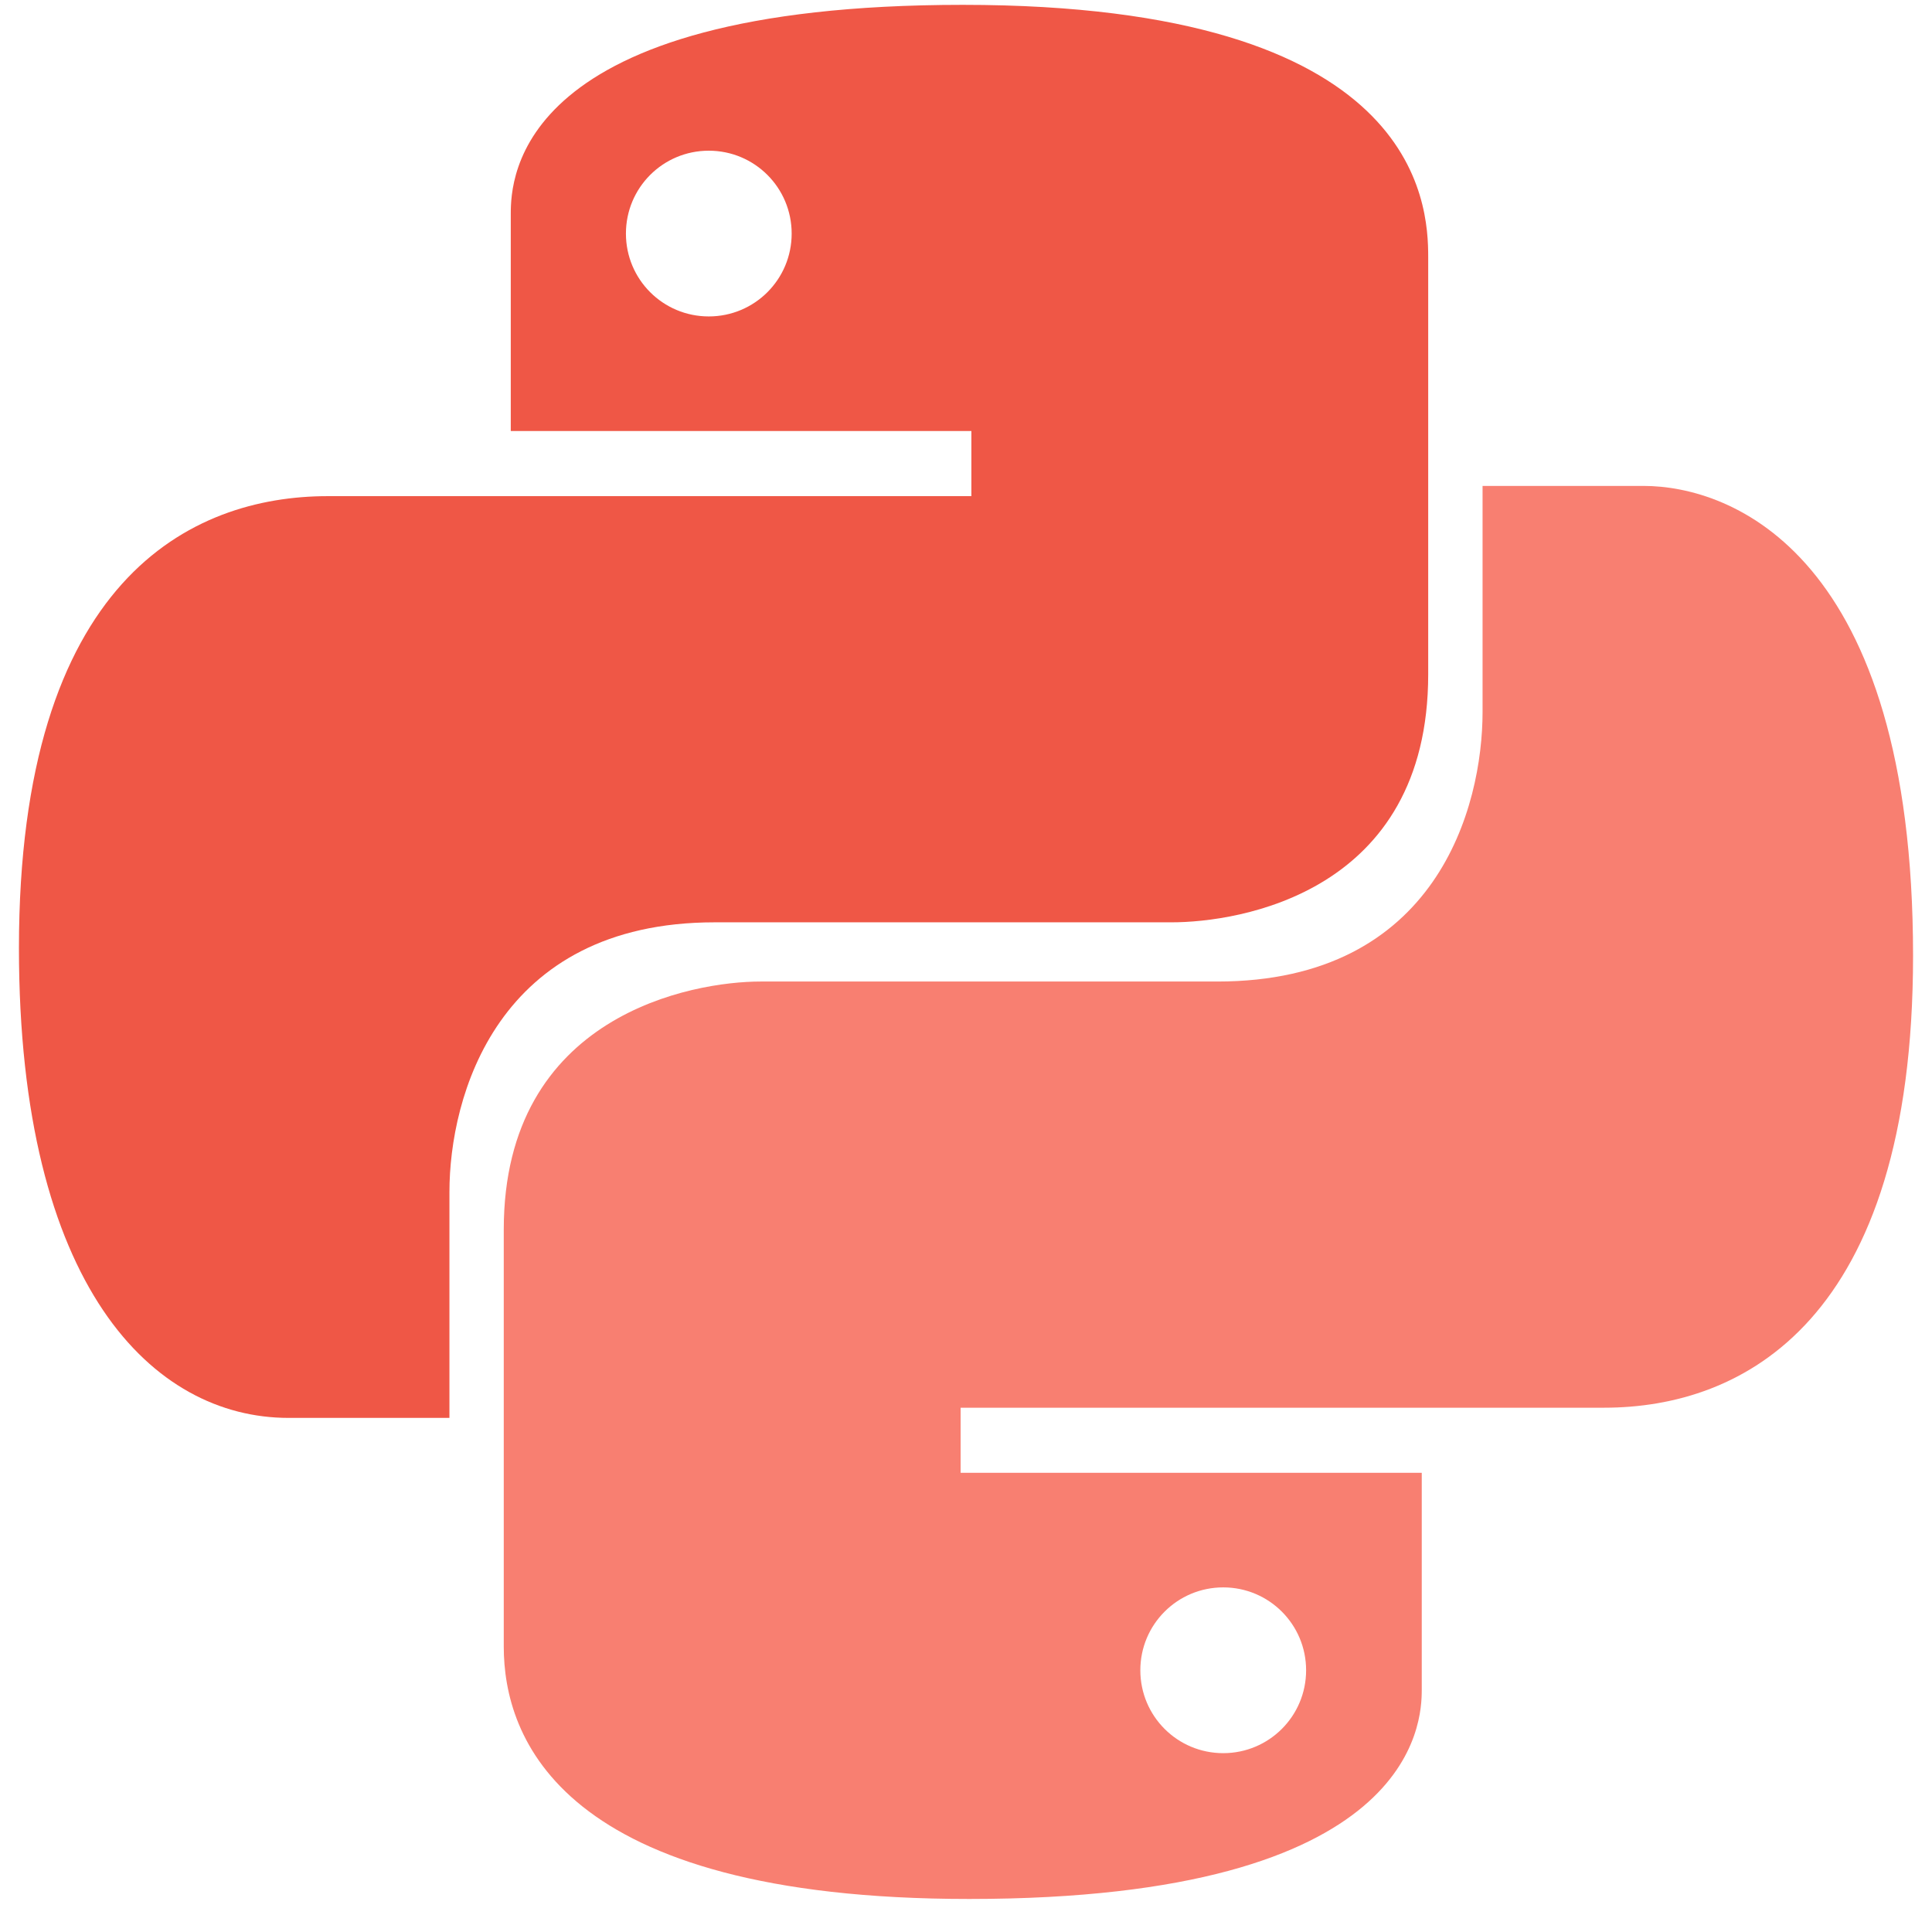 <svg width="51" height="51" viewBox="0 0 51 51" fill="none" xmlns="http://www.w3.org/2000/svg">
<g clip-path="url(#clip0_335_9128)">
<path d="M25.415 0.128C13.61 0.128 13.483 4.711 13.483 5.654C13.483 7.085 13.483 11.378 13.483 11.378H25.642V13.097C25.642 13.097 12.982 13.097 8.654 13.097C5.04 13.097 0.5 15.294 0.5 25.029C0.5 33.971 4.042 37.429 7.616 37.429C8.678 37.429 11.864 37.429 11.864 37.429C11.864 37.429 11.864 32.991 11.864 31.463C11.864 28.968 13.101 24.347 18.866 24.347C26.098 24.347 27.944 24.347 30.926 24.347C32.7 24.347 37.701 23.576 37.701 17.799C37.701 11.684 37.701 9.667 37.701 6.79C37.702 5.357 37.457 0.128 25.415 0.128ZM18.71 3.978C19.921 3.978 20.898 4.955 20.898 6.166C20.898 7.375 19.921 8.353 18.71 8.353C17.5 8.353 16.523 7.376 16.523 6.166C16.523 4.955 17.5 3.978 18.71 3.978Z" fill="#EF5746"/>
<path d="M25.585 50.128C37.385 50.128 37.531 45.46 37.531 44.603C37.531 43.172 37.531 38.878 37.531 38.878H25.358V37.16C25.358 37.16 38.1 37.16 42.346 37.16C45.987 37.16 50.5 34.908 50.5 25.228C50.5 14.627 45.71 12.827 43.384 12.827C42.322 12.827 39.136 12.827 39.136 12.827C39.136 12.827 39.136 17.471 39.136 18.793C39.136 21.289 37.941 25.91 32.134 25.91C24.902 25.91 23.281 25.91 20.074 25.91C18.305 25.91 13.298 26.771 13.298 32.458C13.298 39.037 13.298 40.76 13.298 43.467C13.298 45.844 14.751 50.128 25.585 50.128ZM32.29 46.279C31.08 46.279 30.102 45.301 30.102 44.091C30.102 42.881 31.08 41.903 32.29 41.903C33.5 41.903 34.478 42.881 34.478 44.091C34.478 45.301 33.5 46.279 32.29 46.279Z" fill="#F87F71"/>
</g>
<defs>
<clipPath id="clip0_335_9128">
<rect width="50" height="50" fill="white" transform="translate(0.5 0.128)"/>
</clipPath>
</defs>
</svg>
